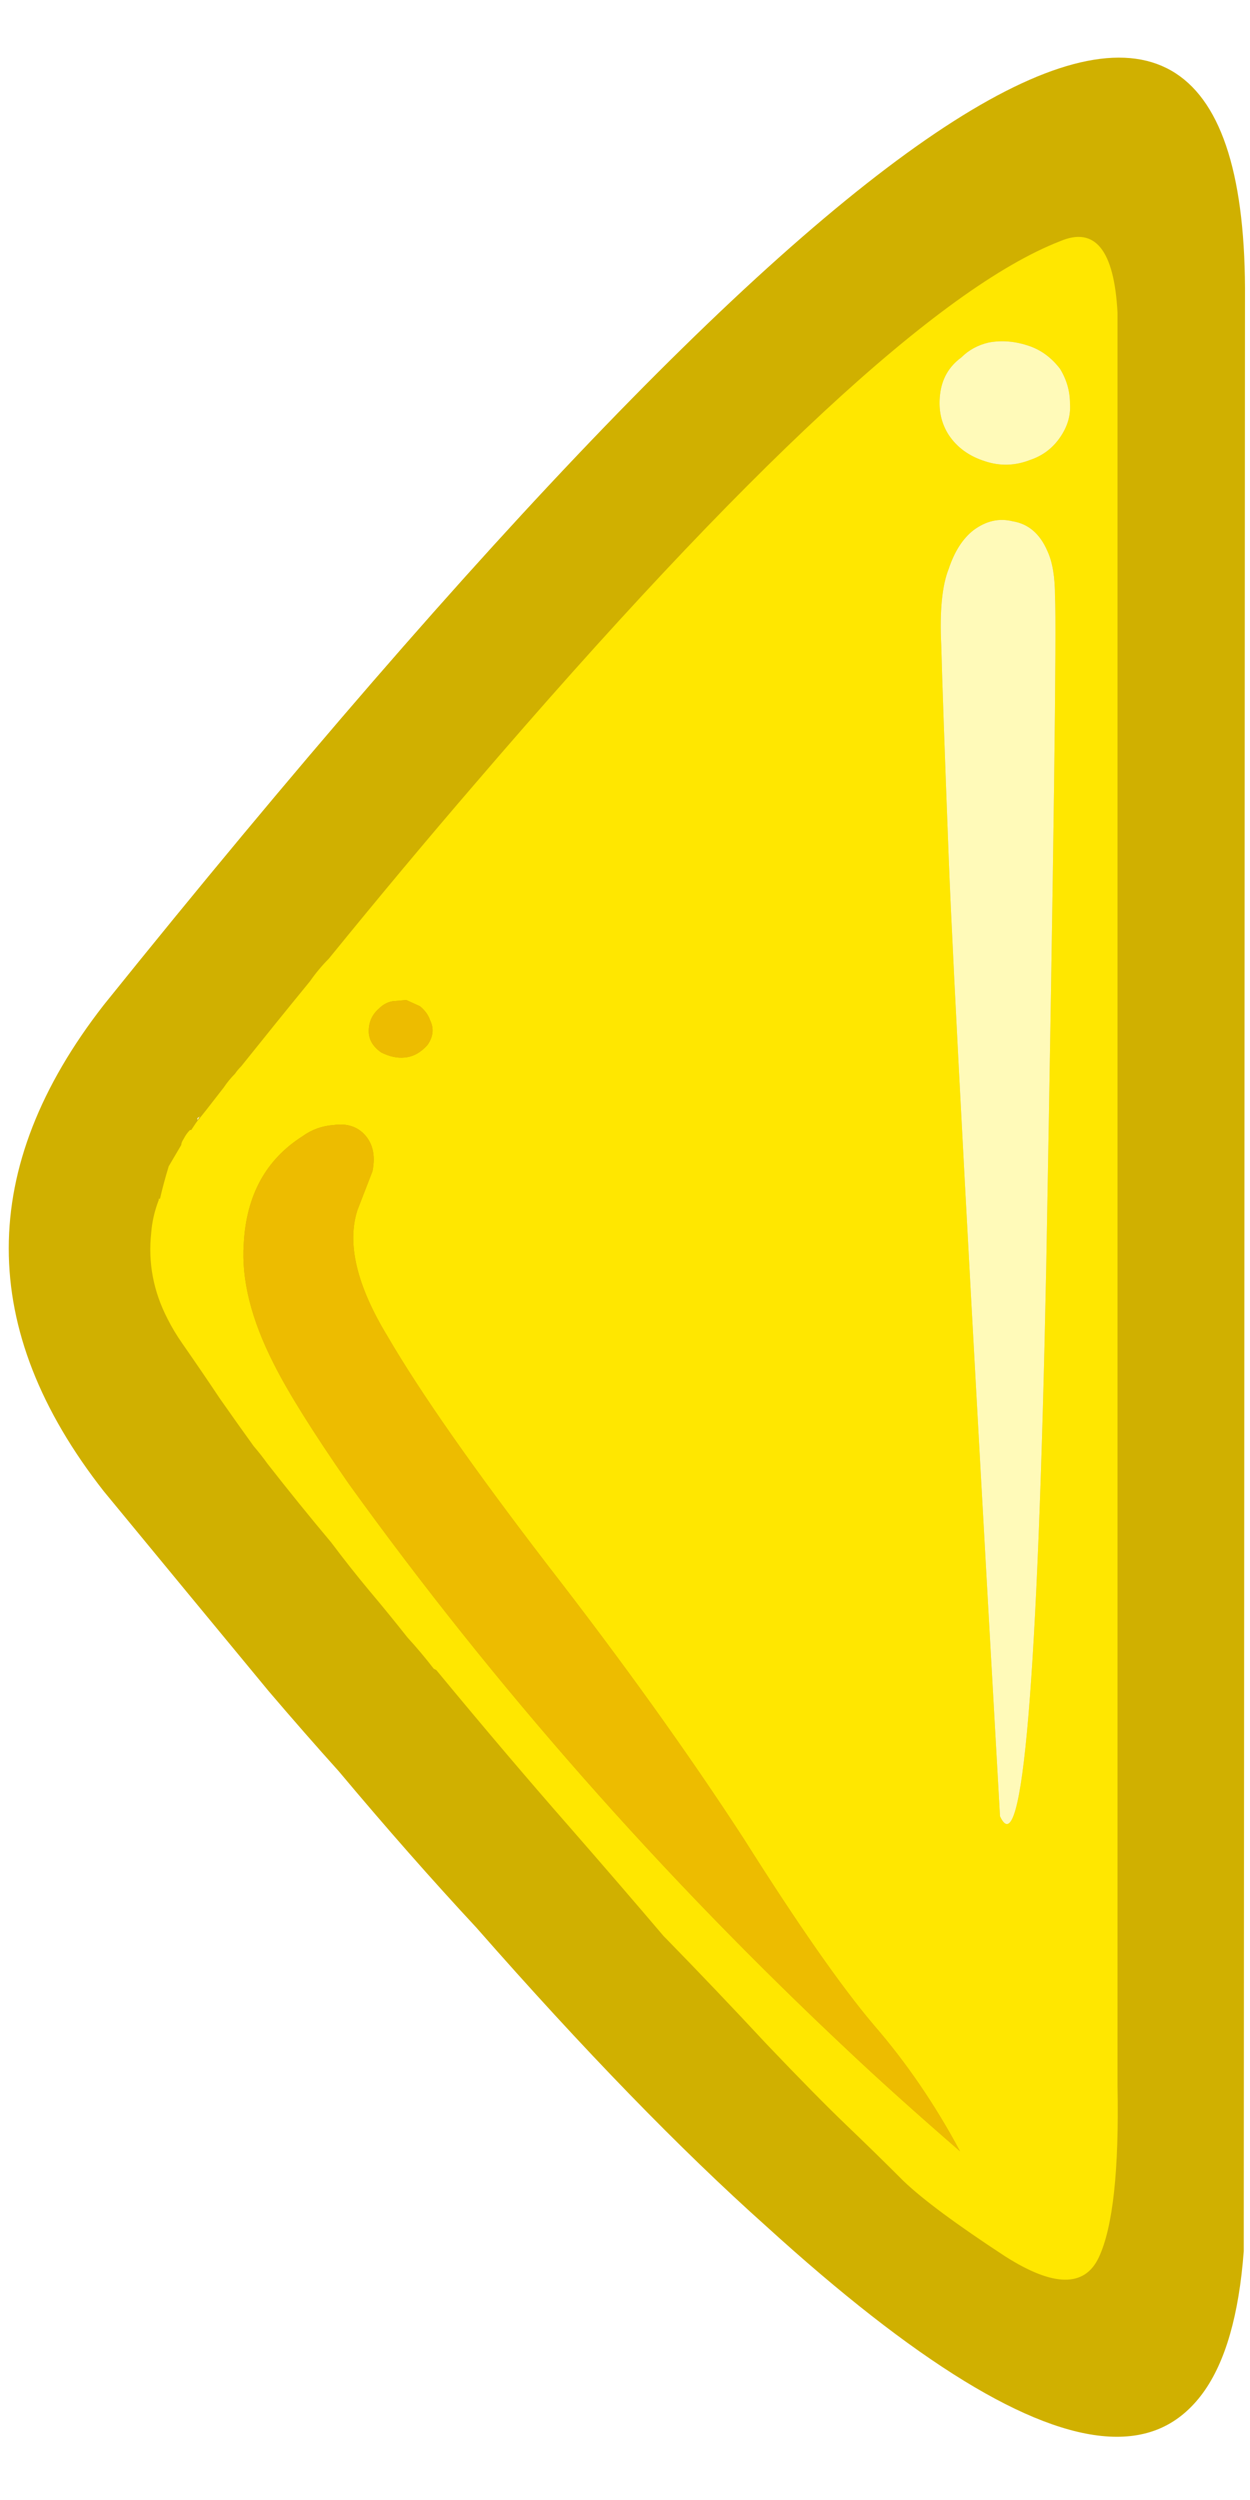 
<svg xmlns="http://www.w3.org/2000/svg" version="1.1" xmlns:xlink="http://www.w3.org/1999/xlink" preserveAspectRatio="none" x="0px" y="0px" width="50px" height="100px" viewBox="0 0 50 100">
<defs>
<filter id="Filter_1" x="-20%" y="-20%" width="140%" height="140%" color-interpolation-filters="sRGB">
<feColorMatrix in="SourceGraphic" type="matrix" values="1.012 -0.074 0.101 0 -0.055 0.017 1.054 -0.03 0 -0.055 -0.084 0.082 1.043 0 -0.055 0 0 0 1 0 " result="result1"/>
</filter>
</defs>

<g id="Final">
<g filter="url(#Filter_1)" transform="matrix( 1, 0, 0, 1, 0,0) ">
<g id="Layer_2" transform="matrix( 1, 0, 0, 1, 25.05,49.9) ">
<g>
<g>
<g>
<path fill="#D0B000" stroke="none" d="
M 5.65 39.1
Q 23.55 55.4 24.7 40.15
L 24.75 -37.95
Q 24.95 -66.7 -20.85 -9.75 -28.45 0 -20.85 9.7 -17.35 13.95 -14.25 17.7 -12.8 19.4 -11.45 20.9 -8.6 24.3 -5.95 27.15 0.5 34.5 5.65 39.1
M -17.15 -5.05
Q -17.15 -5.15 -17.15 -5.2 -17.052 -5.249 -17 -5.3 -17.051 -5.247 -17.15 -5.05 Z"/>
</g>
</g>
</g>
</g>

<g id="Layer_1" transform="matrix( 1, 0, 0, 1, 25.05,49.9) ">
<g>
<g>
<g>
<path fill="#D0B000" stroke="none" d="
M 5.6 39.15
Q 23.5 55.45 24.65 40.2
L 24.7 -37.9
Q 24.9 -66.65 -20.9 -9.7 -28.5 0.05 -20.9 9.75 -17.4 14 -14.3 17.75 -12.85 19.45 -11.5 20.95 -8.65 24.35 -6 27.2 0.45 34.55 5.6 39.15
M 17.35 -40.25
Q 19.45 -41.15 19.65 -37.4
L 19.65 15.9
Q 19.65 17.4 19.65 18.95 19.65 23.6 19.65 28.35
L 19.65 33.5
Q 19.75 38.6 18.9 40.4 18.05 42.2 15.15 40.35 12.25 38.45 11.1 37.35 9.95 36.2 8.8 35.1 7.6 33.95 5.6 31.85 3.6 29.7 1.6 27.65
L 1.5 27.55
Q -0.2 25.55 -2.25 23.2 -4.75 20.35 -7.6 16.9
L -7.7 16.85
Q -8.2 16.2 -8.75 15.6 -9.5 14.65 -10.3 13.7 -11.05 12.8 -11.8 11.8 -13.1 10.25 -14.35 8.65 -14.6 8.3 -14.9 7.95 -15.55 7.05 -16.25 6.05 -16.95 5 -17.75 3.85 -18.1 3.35 -18.35 2.85 -19.2 1.2 -19 -0.6 -18.95 -1.25 -18.7 -1.9
L -18.7 -1.95 -18.65 -1.95
Q -18.5 -2.6 -18.3 -3.25
L -17.8 -4.1
Q -17.8 -4.2 -17.7 -4.35 -17.6 -4.55 -17.45 -4.7
L -17.4 -4.7 -17.2 -5
Q -17.2 -5.1 -17.2 -5.15 -17.102 -5.199 -17.05 -5.25 -17.101 -5.197 -17.2 -5
L -16.8 -5.5
Q -16.45 -5.95 -16.1 -6.4 -15.9 -6.7 -15.65 -6.95 -15.55 -7.1 -15.4 -7.25 -14 -9 -12.65 -10.65 -12.3 -11.15 -11.9 -11.55 -8.85 -15.3 -6.05 -18.55 10.15 -37.45 17.35 -40.25 Z"/>

<path fill="#FFE700" stroke="none" d="
M 19.65 -37.4
Q 19.45 -41.15 17.35 -40.25 10.15 -37.45 -6.05 -18.55 -8.85 -15.3 -11.9 -11.55 -12.3 -11.15 -12.65 -10.65 -14 -9 -15.4 -7.25 -15.55 -7.1 -15.65 -6.95 -15.9 -6.7 -16.1 -6.4 -16.45 -5.95 -16.8 -5.5
L -17.2 -5 -17.4 -4.7 -17.45 -4.7
Q -17.6 -4.55 -17.7 -4.35 -17.8 -4.2 -17.8 -4.1
L -18.3 -3.25
Q -18.5 -2.6 -18.65 -1.95
L -18.7 -1.95 -18.7 -1.9
Q -18.95 -1.25 -19 -0.6 -19.2 1.2 -18.35 2.85 -18.1 3.35 -17.75 3.85 -16.95 5 -16.25 6.05 -15.55 7.05 -14.9 7.95 -14.6 8.3 -14.35 8.65 -13.1 10.25 -11.8 11.8 -11.05 12.8 -10.3 13.7 -9.5 14.65 -8.75 15.6 -8.2 16.2 -7.7 16.85
L -7.6 16.9
Q -4.75 20.35 -2.25 23.2 -0.2 25.55 1.5 27.55
L 1.6 27.65
Q 3.6 29.7 5.6 31.85 7.6 33.95 8.8 35.1 9.95 36.2 11.1 37.35 12.25 38.45 15.15 40.35 18.05 42.2 18.9 40.4 19.75 38.6 19.65 33.5
L 19.65 28.35
Q 19.65 23.6 19.65 18.95 19.65 17.4 19.65 15.9
L 19.65 -37.4
M 16.15 -36.05
Q 16.85 -35.8 17.35 -35.15 17.75 -34.5 17.75 -33.75 17.8 -33.05 17.35 -32.4 16.9 -31.75 16.15 -31.5 15.25 -31.15 14.35 -31.45 13.4 -31.75 12.9 -32.5 12.45 -33.2 12.55 -34.1 12.65 -35.05 13.4 -35.6 13.85 -36.05 14.5 -36.2 15.3 -36.35 16.15 -36.05
M 12.9 -27.15
Q 13.25 -28.2 13.9 -28.7 14.65 -29.25 15.45 -29.05 16.4 -28.9 16.85 -27.85 17.15 -27.2 17.15 -26.05 17.25 -24.2 16.8 0.75 16.3 25.7 14.95 22.75 13.15 -9.05 12.9 -15.55 12.65 -22.1 12.6 -24.1 12.5 -26.15 12.9 -27.15
M 9.9 31.1
Q 11.85 33.35 13.35 36.15 10.7 33.85 8.9 32.15 -2.35 21.6 -11.1 9.45 -13.25 6.35 -14.1 4.65 -15.45 2 -15.3 -0.15 -15.15 -3.05 -12.95 -4.45 -12.4 -4.85 -11.7 -4.9 -11 -5 -10.55 -4.6 -9.95 -4.05 -10.15 -3.05
L -10.75 -1.5
Q -11.4 0.5 -9.55 3.55 -7.6 6.9 -3.15 12.7 1.35 18.5 4.7 23.65 7.95 28.8 9.9 31.1
M -8.85 -7.6
Q -9.3 -7.55 -9.8 -7.8 -10.3 -8.15 -10.3 -8.65 -10.3 -9.2 -9.9 -9.55 -9.65 -9.8 -9.35 -9.85
L -8.8 -9.9 -8.25 -9.65
Q -7.95 -9.4 -7.85 -9.1 -7.6 -8.6 -7.95 -8.1 -8.35 -7.65 -8.85 -7.6 Z"/>

<path fill="#EDBC00" stroke="none" d="
M -9.8 -7.8
Q -9.3 -7.55 -8.85 -7.6 -8.35 -7.65 -7.95 -8.1 -7.6 -8.6 -7.85 -9.1 -7.95 -9.4 -8.25 -9.65
L -8.8 -9.9 -9.35 -9.85
Q -9.65 -9.8 -9.9 -9.55 -10.3 -9.2 -10.3 -8.65 -10.3 -8.15 -9.8 -7.8
M 13.35 36.15
Q 11.85 33.35 9.9 31.1 7.95 28.8 4.7 23.65 1.35 18.5 -3.15 12.7 -7.6 6.9 -9.55 3.55 -11.4 0.5 -10.75 -1.5
L -10.15 -3.05
Q -9.95 -4.05 -10.55 -4.6 -11 -5 -11.7 -4.9 -12.4 -4.85 -12.95 -4.45 -15.15 -3.05 -15.3 -0.15 -15.45 2 -14.1 4.65 -13.25 6.35 -11.1 9.45 -2.35 21.6 8.9 32.15 10.7 33.85 13.35 36.15 Z"/>

<path fill="#FFFAB9" stroke="none" d="
M 13.9 -28.7
Q 13.25 -28.2 12.9 -27.15 12.5 -26.15 12.6 -24.1 12.65 -22.1 12.9 -15.55 13.15 -9.05 14.95 22.75 16.3 25.7 16.8 0.75 17.25 -24.2 17.15 -26.05 17.15 -27.2 16.85 -27.85 16.4 -28.9 15.45 -29.05 14.65 -29.25 13.9 -28.7
M 17.35 -35.15
Q 16.85 -35.8 16.15 -36.05 15.3 -36.35 14.5 -36.2 13.85 -36.05 13.4 -35.6 12.65 -35.05 12.55 -34.1 12.45 -33.2 12.9 -32.5 13.4 -31.75 14.35 -31.45 15.25 -31.15 16.15 -31.5 16.9 -31.75 17.35 -32.4 17.8 -33.05 17.75 -33.75 17.75 -34.5 17.35 -35.15 Z"/>
</g>
</g>
</g>
</g>
</g>
</g>
</svg>
